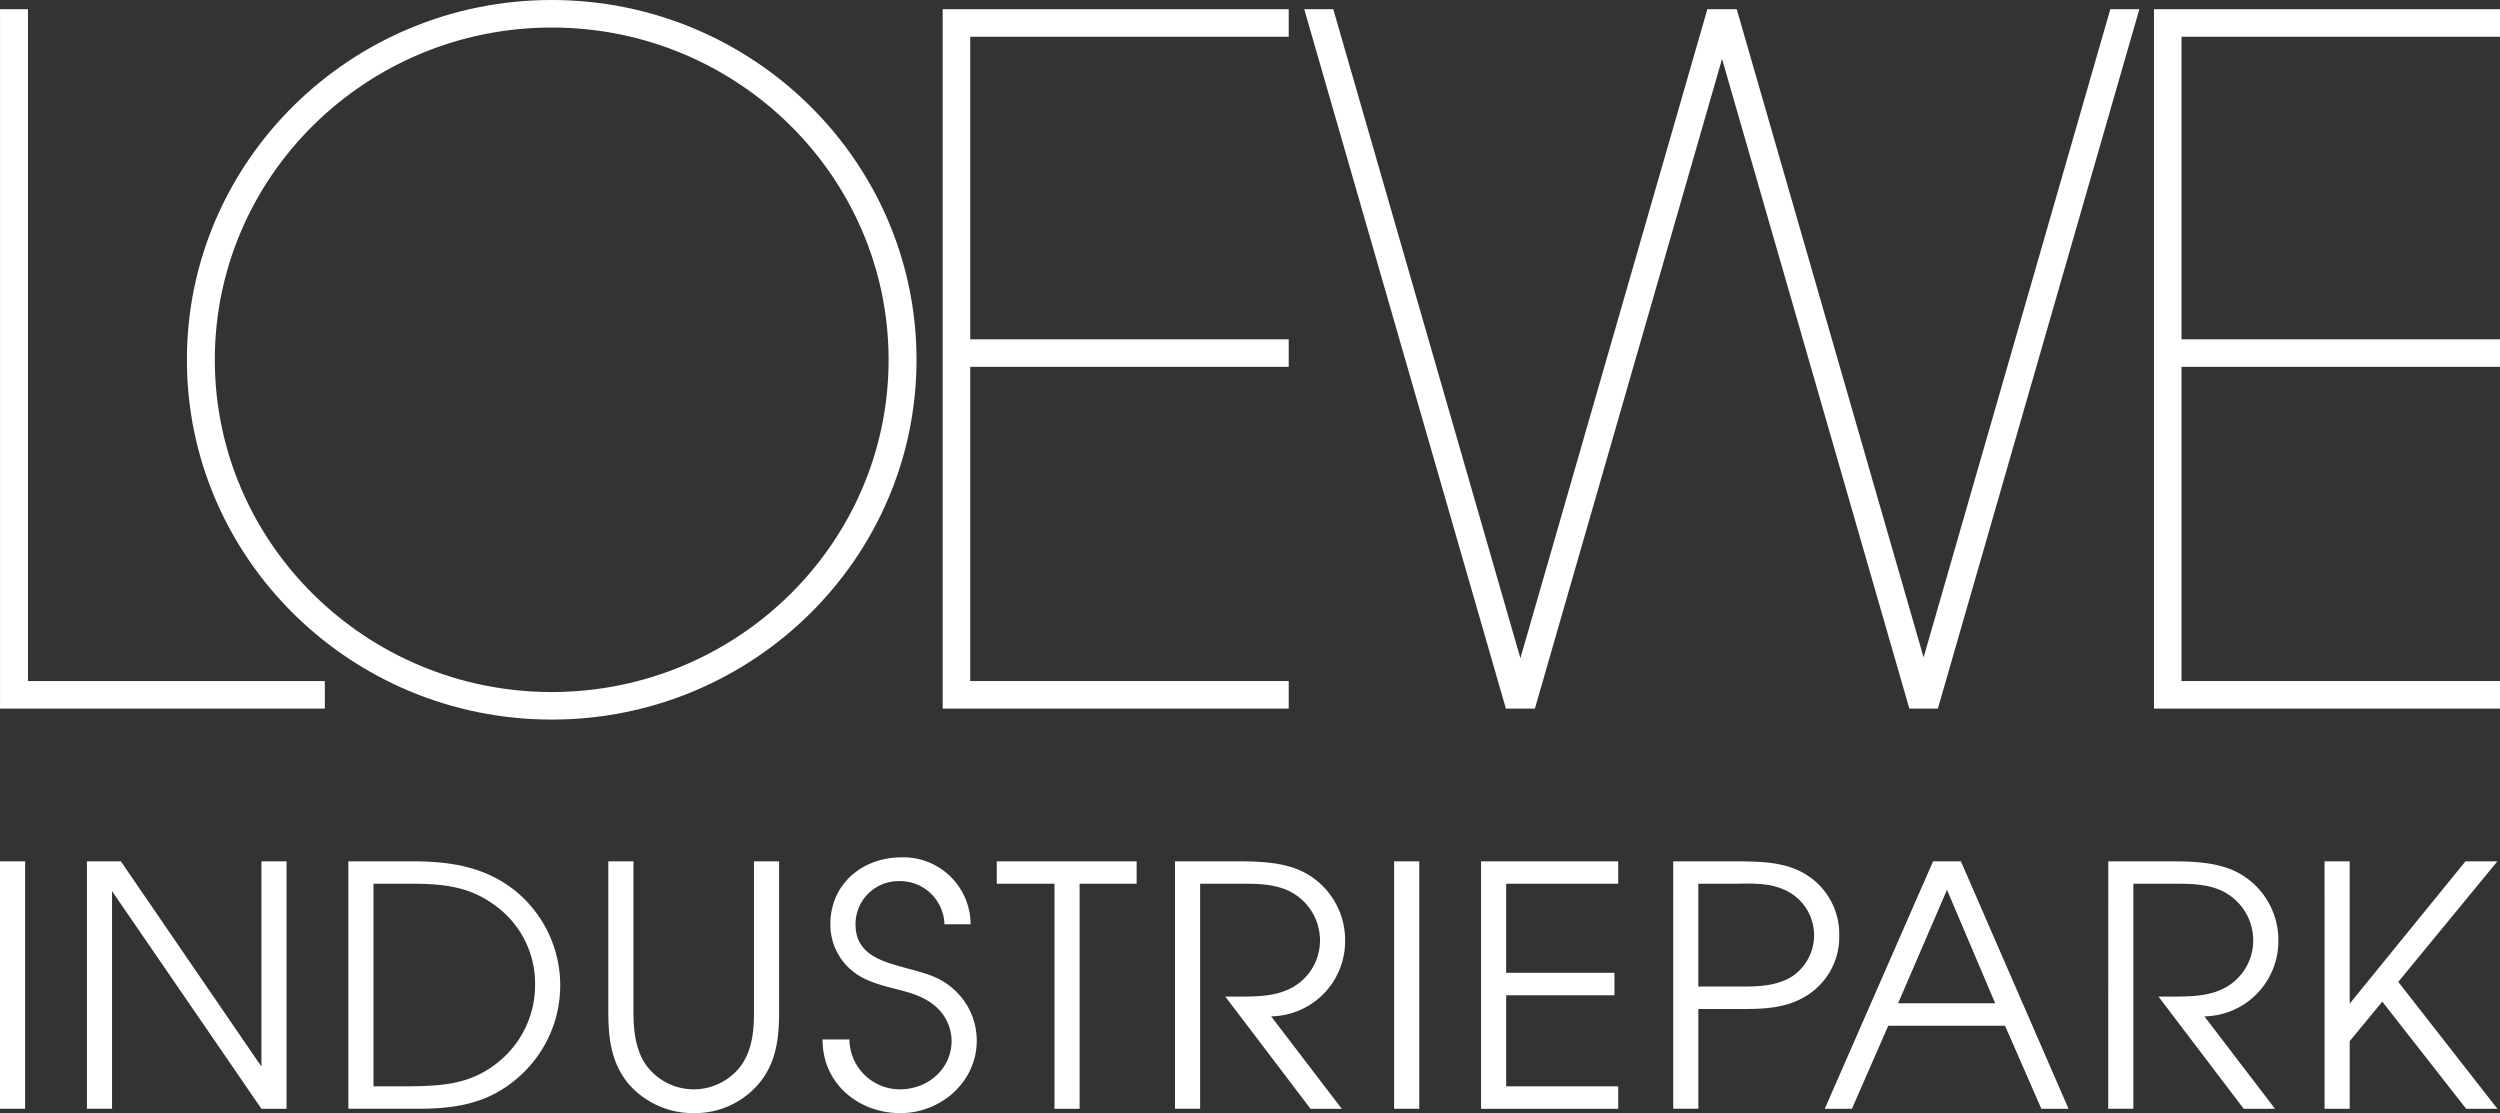 <?xml version="1.0" encoding="UTF-8"?> <svg xmlns="http://www.w3.org/2000/svg" xmlns:xlink="http://www.w3.org/1999/xlink" width="405.512" height="180.553" viewBox="0 0 405.512 180.553"><rect x="0" y="0" width="405.512" height="180.553" fill="#333333" stroke="none"/><defs><clipPath id="a"><rect width="405.512" height="180.553" fill="#fff"></rect></clipPath></defs><g transform="translate(-2605.298 469.71)"><g transform="translate(2605.298 -469.71)"><path d="M63.99.636V114.077h56.126v-4.465H68.458V58.648h51.658V54.18H68.458V5.1h51.658V.636Z" transform="translate(88.92 0.859)" fill="#fff"></path><path d="M146.212.636V114.077h56.126v-4.465h-51.66V58.648h51.66V54.18h-51.66V5.1h51.66V.636Z" transform="translate(203.174 0.859)" fill="#fff"></path><g transform="translate(0 0)"><g clip-path="url(#a)"><path d="M71.889,116.719c-32.628,0-59.174-26.181-59.174-58.36S39.261,0,71.889,0s59.174,26.178,59.174,58.36-26.546,58.36-59.174,58.36m0-112.254c-30.132,0-54.646,24.177-54.646,53.894s24.515,53.892,54.646,53.892,54.646-24.175,54.646-53.892S102.021,4.465,71.889,4.465" transform="translate(17.6 0)" fill="#fff"></path><path d="M219.48.636,189.193,105.772,158.883.636h-4.766L123.791,105.908,93.44.636H88.731l32.707,113.441h4.706L156.5,8.7l30.38,105.376h4.63L224.189.636Z" transform="translate(122.824 0.859)" fill="#fff"></path><path d="M4.53,109.611V.636H0V114.077H52.684v-4.465Z" transform="translate(0.004 0.859)" fill="#fff"></path><rect width="4.075" height="40.136" transform="translate(0 139.711)" fill="#fff"></rect><path d="M5.913,59.417H11.42l22.8,33.294V59.417h4.075V99.553H34.218L9.988,64.249v35.3H5.913Z" transform="translate(8.185 80.296)" fill="#fff"></path><path d="M23.7,59.417H34.658c5.839.052,11.289.976,15.97,4.67a19.765,19.765,0,0,1,.77,30.251c-4.845,4.345-10.188,5.213-16.465,5.213H23.7Zm9.306,36.5c5.4-.056,10.188-.162,14.7-3.694A16.026,16.026,0,0,0,53.987,79.4a15.571,15.571,0,0,0-6.332-12.709C43.193,63.273,38.4,63,33.006,63.055H27.775V95.913Z" transform="translate(32.806 80.296)" fill="#fff"></path><path d="M45.462,59.417V83.8c0,2.88.274,5.918,1.874,8.418a9.569,9.569,0,0,0,15.416.543c1.984-2.605,2.258-5.81,2.258-8.961V59.417h4.075V83.8c0,4.075-.386,7.985-3.026,11.353a13.536,13.536,0,0,1-10.8,5.1,13.823,13.823,0,0,1-10.626-4.778c-2.813-3.424-3.25-7.442-3.25-11.679V59.417Z" transform="translate(57.289 80.296)" fill="#fff"></path><path d="M60.313,88.684a8.191,8.191,0,0,0,8.149,8.091c4.628,0,8.428-3.311,8.428-7.929a7.488,7.488,0,0,0-2.811-5.7c-1.872-1.519-3.963-2.062-6.275-2.657-2.534-.654-5.124-1.305-7.16-3.043a9.653,9.653,0,0,1-3.414-7.494c0-6.466,5.176-10.809,11.564-10.809A10.906,10.906,0,0,1,79.974,70H75.735A7.221,7.221,0,0,0,68.3,63a6.977,6.977,0,0,0-6.993,7c0,4.834,4.075,5.975,8.04,7.061,2.918.814,5.453,1.305,7.82,3.424a11.12,11.12,0,0,1,3.8,8.418c0,6.624-5.784,11.729-12.391,11.729-6.938,0-12.667-4.943-12.613-11.947Z" transform="translate(77.464 79.921)" fill="#fff"></path><path d="M77.173,63.054h-9.36V59.417H90.5v3.638H81.248v36.5H77.173Z" transform="translate(93.868 80.296)" fill="#fff"></path><path d="M79.939,59.417h9.692c3.855,0,8.149.054,11.563,1.954a12.419,12.419,0,0,1,6.335,11.136,12.209,12.209,0,0,1-12,12.056l11.454,14.99h-5.066l-13.824-18.2H89.3c2.863,0,6.168.111,8.867-1.086a8.716,8.716,0,0,0,5.288-8.145,8.921,8.921,0,0,0-3.8-7.172c-2.7-1.9-6-1.9-9.2-1.9H84.014v36.5H79.939Z" transform="translate(110.654 80.296)" fill="#fff"></path><rect width="4.075" height="40.136" transform="translate(226.134 139.711)" fill="#fff"></rect><path d="M100.759,59.417h22.247v3.638H104.834V77.5H122.4v3.638H104.834V95.913h18.173v3.64H100.759Z" transform="translate(139.474 80.296)" fill="#fff"></path><path d="M113.834,59.416h10.681c3.8.054,7.6.111,10.9,2.173a11.322,11.322,0,0,1,5.343,9.885,11.146,11.146,0,0,1-4.625,9.286c-3.14,2.281-6.774,2.608-10.574,2.608h-7.653V99.552h-4.075ZM124.9,79.73c2.863,0,5.727-.108,8.2-1.63a8.052,8.052,0,0,0-1.485-14.174c-2.7-1.143-5.672-.87-8.481-.87h-5.231V79.73Z" transform="translate(157.572 80.295)" fill="#fff"></path><path d="M141.71,59.417h4.516l17.457,40.136h-4.406l-5.894-13.471H134.441l-5.892,13.471h-4.406Zm10.078,23.027-7.82-18.412-7.93,18.412Z" transform="translate(171.842 80.296)" fill="#fff"></path><path d="M143.431,59.417h9.692c3.855,0,8.149.054,11.563,1.954a12.419,12.419,0,0,1,6.335,11.136,12.209,12.209,0,0,1-12,12.056l11.454,14.99H165.4l-13.824-18.2h1.211c2.864,0,6.168.111,8.867-1.086a8.716,8.716,0,0,0,5.288-8.145,8.921,8.921,0,0,0-3.8-7.172c-2.7-1.9-6-1.9-9.2-1.9h-6.442v36.5h-4.075Z" transform="translate(198.541 80.296)" fill="#fff"></path><path d="M158.145,59.417h4.075V82.5L181,59.417h5.176L170.1,78.968l16.079,20.584H181.11l-13.6-17.379-5.286,6.408V99.553h-4.075Z" transform="translate(218.909 80.296)" fill="#fff"></path></g></g></g></g></svg> 